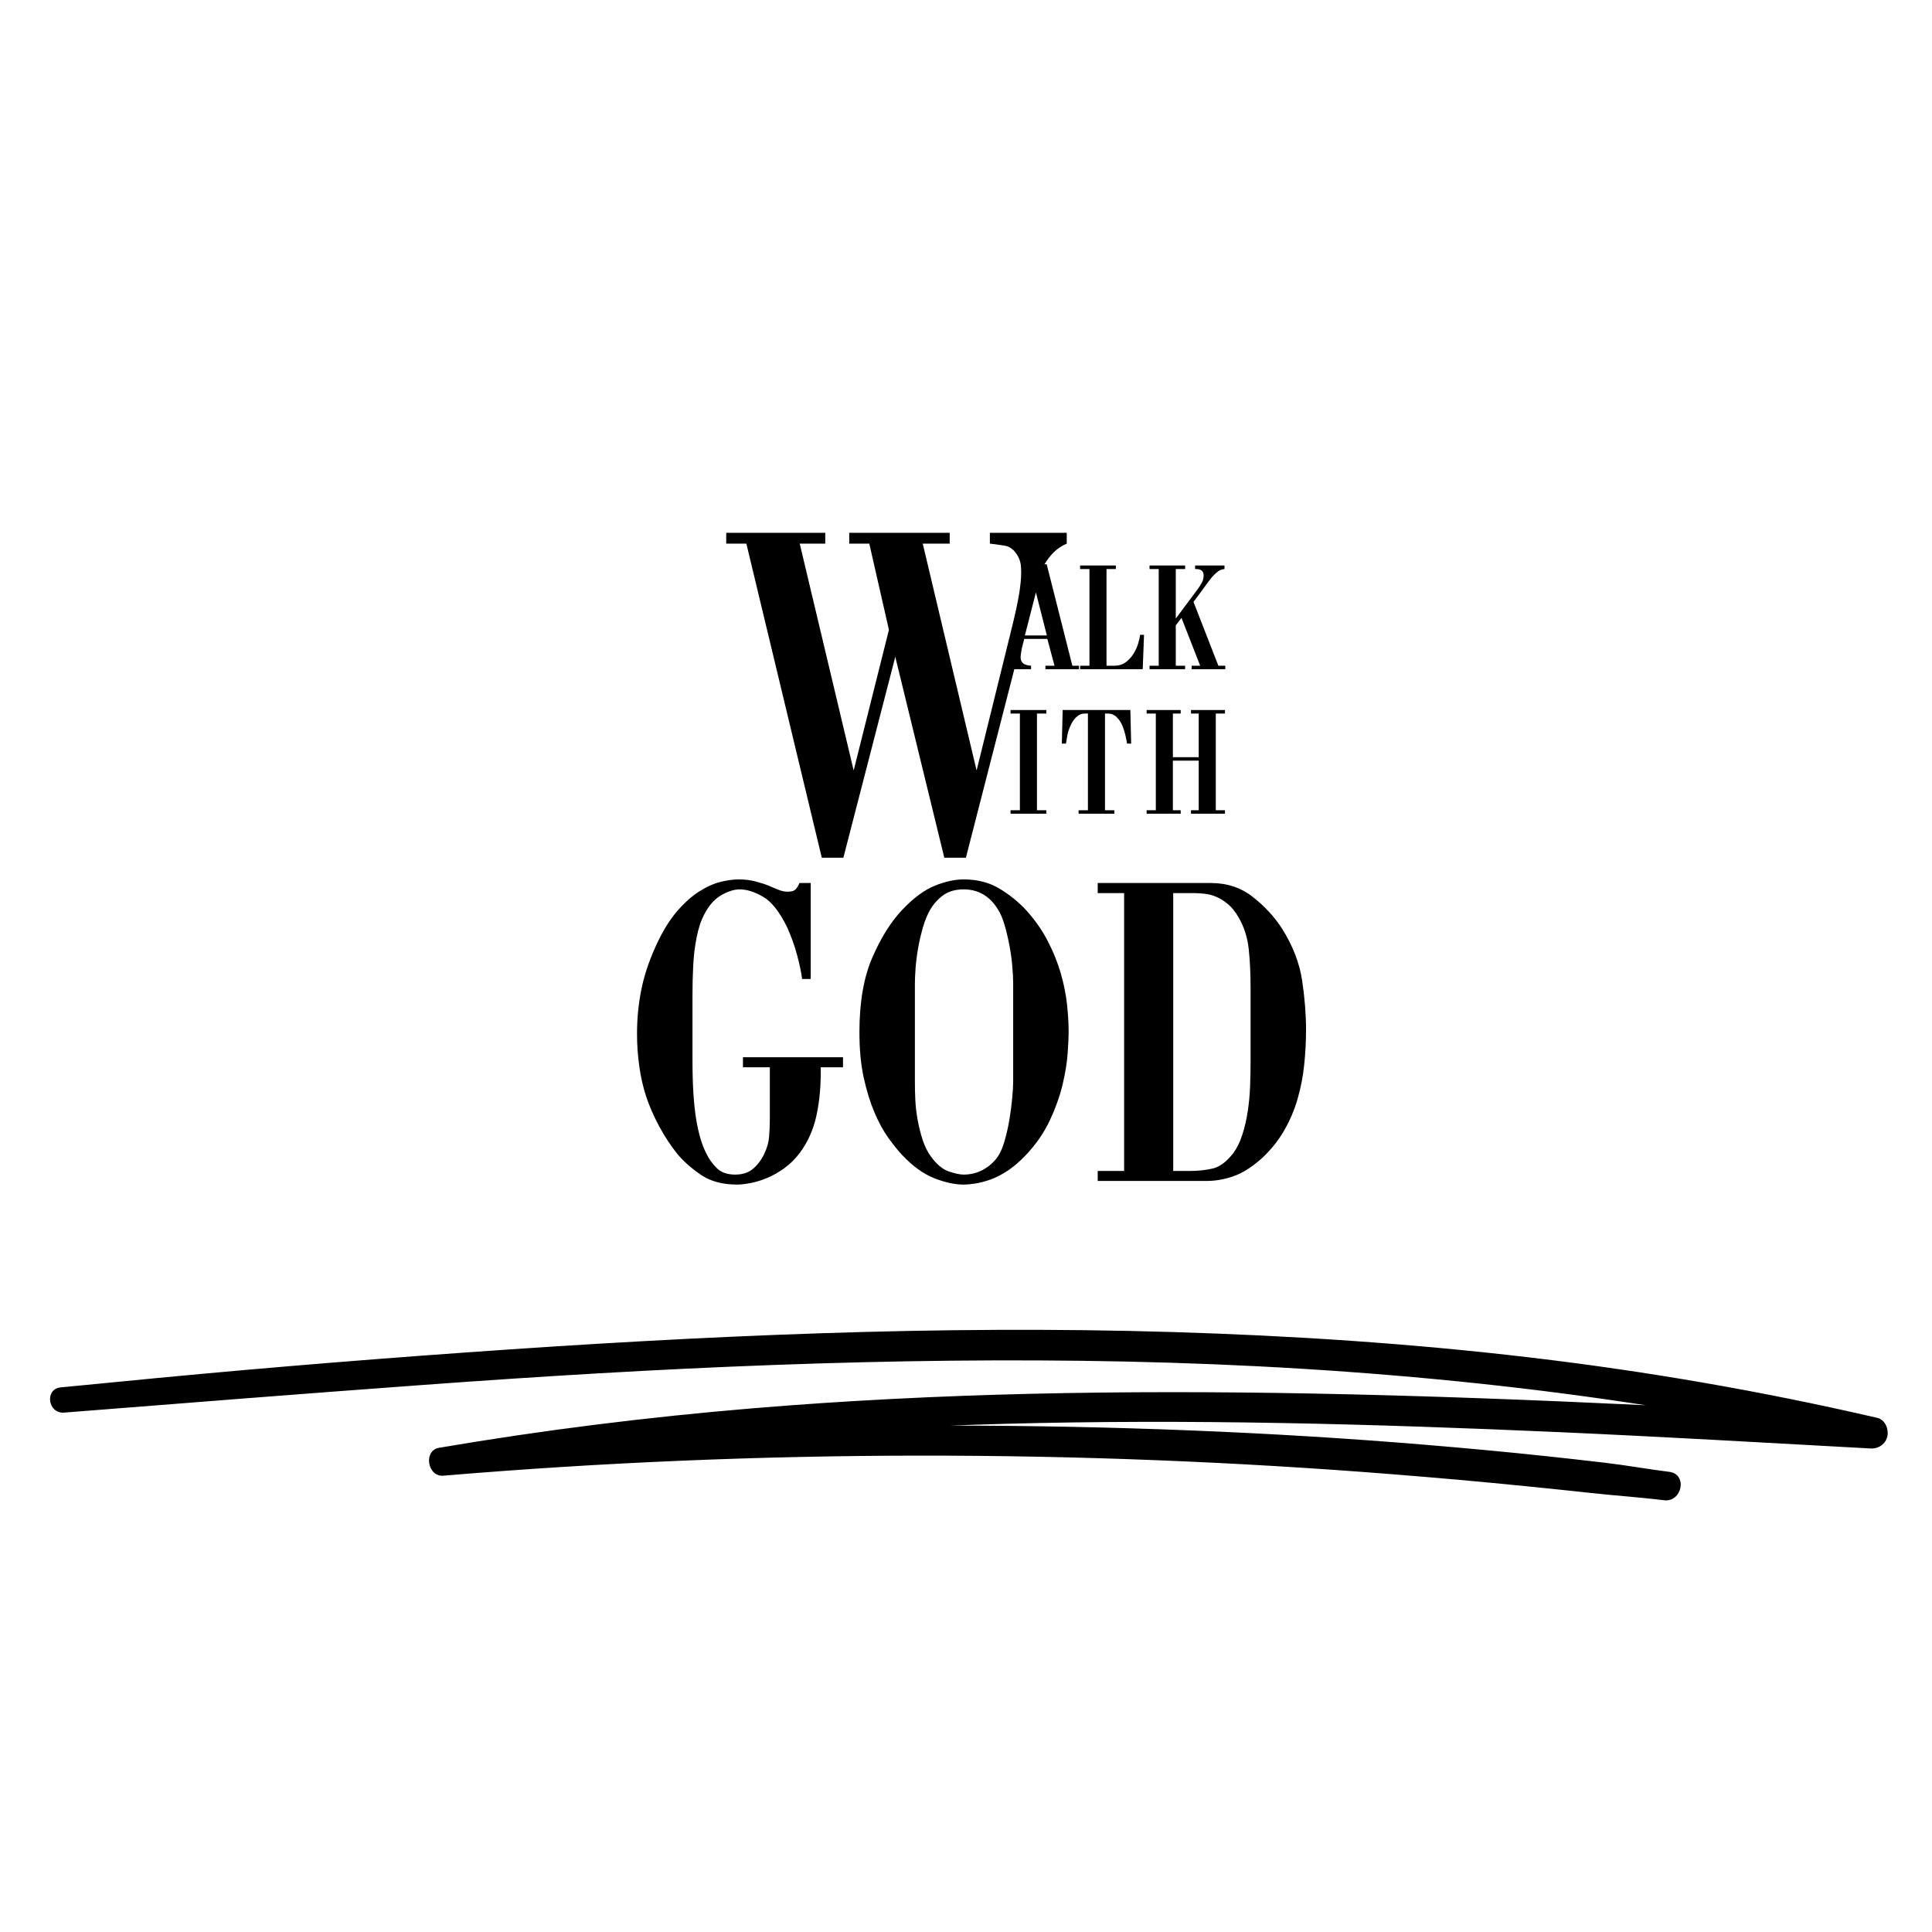<svg version="1.0" preserveAspectRatio="xMidYMid meet" height="500" viewBox="0 0 375 375" zoomAndPan="magnify" width="500" xmlns:xlink="http://www.w3.org/1999/xlink" xmlns="http://www.w3.org/2000/svg"><defs><g></g><clipPath id="af79c850c1"><path clip-rule="nonzero" d="M 9 258 L 367 258 L 367 291.613 L 9 291.613 Z M 9 258"></path></clipPath></defs><g clip-path="url(#af79c850c1)"><path fill-rule="nonzero" fill-opacity="1" d="M 364.41 275.215 C 342.203 270.062 319.703 266.172 297.066 263.496 C 273.996 260.77 250.801 259.246 227.578 258.547 C 204.855 257.859 182.113 258.031 159.395 258.781 C 136.332 259.539 113.285 260.883 90.27 262.523 C 67.434 264.152 44.609 266.059 21.828 268.32 C 18.48 268.652 15.133 268.969 11.785 269.289 C 8.605 269.598 9.285 274.434 12.449 274.184 C 35.609 272.355 58.77 270.523 81.945 268.828 C 104.754 267.156 127.586 265.762 150.445 264.93 C 173.152 264.098 195.879 263.793 218.598 264.277 C 241.516 264.77 264.418 266.129 287.211 268.559 C 297.973 269.707 308.715 271.098 319.41 272.754 C 297.785 271.727 276.152 270.891 254.508 270.48 C 218.316 269.797 182.039 270.344 145.957 273.363 C 125.609 275.066 105.328 277.586 85.199 281.02 C 82.133 281.543 82.957 286.691 86.051 286.43 C 116.797 283.848 147.652 282.562 178.508 282.535 C 209.184 282.512 239.844 283.727 270.418 286.16 C 279.043 286.848 287.66 287.609 296.266 288.48 C 300.453 288.902 304.641 289.328 308.824 289.789 C 313.52 290.305 318.258 290.609 322.945 291.195 C 326.523 291.645 327.602 286.133 324.012 285.684 C 319.789 285.156 315.602 284.395 311.375 283.902 C 307.539 283.449 303.699 283.023 299.859 282.613 C 292.168 281.793 284.465 281.082 276.758 280.438 C 261.594 279.172 246.398 278.258 231.199 277.648 C 215.613 277.023 200.023 276.711 184.438 276.707 C 187.895 276.578 191.352 276.465 194.809 276.371 C 230.691 275.383 266.617 276.387 302.465 277.969 C 322.684 278.867 342.891 280.043 363.098 281.148 C 364.621 281.234 366.035 280.266 366.344 278.75 C 366.621 277.398 365.914 275.562 364.41 275.215" fill="#000000"></path></g><g fill-opacity="1" fill="#000000"><g transform="translate(119.582, 229.222)"><g><path d="M 44.047 -24.016 L 44.047 -22.062 L 39.719 -22.062 C 39.781 -18.707 39.516 -15.633 38.922 -12.844 C 38.336 -10.051 37.254 -7.594 35.672 -5.469 C 34.785 -4.289 33.797 -3.305 32.703 -2.516 C 31.617 -1.723 30.516 -1.086 29.391 -0.609 C 28.273 -0.141 27.203 0.191 26.172 0.391 C 25.141 0.598 24.242 0.703 23.484 0.703 C 20.66 0.703 18.32 0.07 16.469 -1.188 C 14.613 -2.457 13.098 -3.797 11.922 -5.203 C 10.68 -6.734 9.516 -8.5 8.422 -10.5 C 7.336 -12.5 6.473 -14.473 5.828 -16.422 C 5.234 -18.242 4.789 -20.195 4.5 -22.281 C 4.207 -24.375 4.062 -26.453 4.062 -28.516 C 4.062 -31.398 4.328 -34.207 4.859 -36.938 C 5.391 -39.676 6.332 -42.547 7.688 -45.547 C 8.914 -48.254 10.25 -50.461 11.688 -52.172 C 13.133 -53.879 14.594 -55.203 16.062 -56.141 C 17.539 -57.086 18.941 -57.723 20.266 -58.047 C 21.586 -58.367 22.773 -58.531 23.828 -58.531 C 25.004 -58.531 26.094 -58.395 27.094 -58.125 C 28.102 -57.863 28.957 -57.586 29.656 -57.297 C 30.312 -57.004 30.945 -56.738 31.562 -56.5 C 32.176 -56.258 32.75 -56.141 33.281 -56.141 C 34.102 -56.141 34.66 -56.332 34.953 -56.719 C 35.254 -57.102 35.461 -57.473 35.578 -57.828 L 37.781 -57.828 L 37.781 -39.203 L 36.109 -39.203 C 35.93 -40.555 35.602 -42.113 35.125 -43.875 C 34.656 -45.645 34.008 -47.441 33.188 -49.266 C 31.719 -52.266 30.16 -54.234 28.516 -55.172 C 26.867 -56.117 25.367 -56.594 24.016 -56.594 C 22.836 -56.594 21.555 -56.164 20.172 -55.312 C 18.785 -54.457 17.625 -52.969 16.688 -50.844 C 16.156 -49.664 15.711 -47.957 15.359 -45.719 C 15.004 -43.488 14.828 -40.195 14.828 -35.844 L 14.828 -23.75 C 14.828 -21.219 14.883 -18.992 15 -17.078 C 15.125 -15.172 15.301 -13.492 15.531 -12.047 C 15.77 -10.609 16.051 -9.344 16.375 -8.25 C 16.695 -7.164 17.066 -6.211 17.484 -5.391 C 17.953 -4.391 18.613 -3.445 19.469 -2.562 C 20.32 -1.676 21.539 -1.234 23.125 -1.234 C 24.477 -1.234 25.582 -1.57 26.438 -2.25 C 27.289 -2.926 28.016 -3.82 28.609 -4.938 C 29.254 -6.238 29.617 -7.477 29.703 -8.656 C 29.797 -9.832 29.844 -10.977 29.844 -12.094 L 29.844 -22.062 L 24.625 -22.062 L 24.625 -24.016 Z M 44.047 -24.016"></path></g></g></g><g fill-opacity="1" fill="#000000"><g transform="translate(164.251, 229.222)"><g><path d="M 2.562 -28.875 C 2.562 -34.695 3.398 -39.535 5.078 -43.391 C 6.754 -47.242 8.68 -50.316 10.859 -52.609 C 13.035 -54.91 15.141 -56.473 17.172 -57.297 C 19.203 -58.117 21.07 -58.531 22.781 -58.531 C 25.426 -58.531 27.734 -57.941 29.703 -56.766 C 31.672 -55.586 33.395 -54.203 34.875 -52.609 C 36.633 -50.672 38.055 -48.641 39.141 -46.516 C 40.234 -44.398 41.07 -42.312 41.656 -40.25 C 42.25 -38.195 42.648 -36.195 42.859 -34.25 C 43.066 -32.312 43.172 -30.52 43.172 -28.875 C 43.172 -27.988 43.109 -26.645 42.984 -24.844 C 42.867 -23.051 42.547 -21.035 42.016 -18.797 C 41.492 -16.566 40.672 -14.242 39.547 -11.828 C 38.43 -9.41 36.875 -7.145 34.875 -5.031 C 33.695 -3.789 32.531 -2.785 31.375 -2.016 C 30.227 -1.254 29.125 -0.68 28.062 -0.297 C 27.008 0.078 26.039 0.336 25.156 0.484 C 24.27 0.629 23.477 0.703 22.781 0.703 C 21.07 0.703 19.172 0.289 17.078 -0.531 C 14.992 -1.352 12.922 -2.852 10.859 -5.031 C 10.035 -5.914 9.133 -7.035 8.156 -8.391 C 7.188 -9.742 6.289 -11.391 5.469 -13.328 C 4.645 -15.273 3.953 -17.523 3.391 -20.078 C 2.836 -22.641 2.562 -25.57 2.562 -28.875 Z M 13.328 -19.328 C 13.328 -18.273 13.352 -17.098 13.406 -15.797 C 13.469 -14.504 13.617 -13.195 13.859 -11.875 C 14.098 -10.551 14.422 -9.254 14.828 -7.984 C 15.242 -6.723 15.773 -5.648 16.422 -4.766 C 17.535 -3.234 18.695 -2.258 19.906 -1.844 C 21.113 -1.438 22.07 -1.234 22.781 -1.234 C 24.133 -1.234 25.383 -1.539 26.531 -2.156 C 27.676 -2.781 28.629 -3.617 29.391 -4.672 C 29.922 -5.441 30.379 -6.504 30.766 -7.859 C 31.148 -9.211 31.457 -10.594 31.688 -12 C 31.926 -13.414 32.102 -14.785 32.219 -16.109 C 32.344 -17.43 32.406 -18.504 32.406 -19.328 L 32.406 -38.219 C 32.406 -39.281 32.344 -40.488 32.219 -41.844 C 32.102 -43.195 31.91 -44.551 31.641 -45.906 C 31.379 -47.258 31.07 -48.539 30.719 -49.75 C 30.363 -50.957 29.922 -51.973 29.391 -52.797 C 27.805 -55.328 25.602 -56.594 22.781 -56.594 C 21.25 -56.594 19.969 -56.238 18.938 -55.531 C 17.906 -54.82 17.035 -53.879 16.328 -52.703 C 15.742 -51.703 15.258 -50.523 14.875 -49.172 C 14.488 -47.816 14.176 -46.461 13.938 -45.109 C 13.707 -43.754 13.547 -42.457 13.453 -41.219 C 13.367 -39.988 13.328 -38.988 13.328 -38.219 Z M 13.328 -19.328"></path></g></g></g><g fill-opacity="1" fill="#000000"><g transform="translate(209.361, 229.222)"><g><path d="M 25.688 -57.828 C 28.812 -57.828 31.52 -56.926 33.812 -55.125 C 36.102 -53.332 37.988 -51.289 39.469 -49 C 41.582 -45.645 42.891 -42.258 43.391 -38.844 C 43.891 -35.426 44.141 -32.273 44.141 -29.391 C 44.141 -27.098 44.02 -24.816 43.781 -22.547 C 43.551 -20.285 43.125 -18.082 42.5 -15.938 C 41.883 -13.789 41.016 -11.742 39.891 -9.797 C 38.773 -7.859 37.367 -6.094 35.672 -4.5 C 33.785 -2.789 31.957 -1.613 30.188 -0.969 C 28.426 -0.32 26.633 0 24.812 0 L 3.703 0 L 3.703 -1.938 L 8.828 -1.938 L 8.828 -55.875 L 3.703 -55.875 L 3.703 -57.828 Z M 18.359 -1.938 L 21.547 -1.938 C 23.191 -1.938 24.691 -2.098 26.047 -2.422 C 27.398 -2.742 28.723 -3.734 30.016 -5.391 C 30.773 -6.441 31.375 -7.676 31.812 -9.094 C 32.258 -10.508 32.598 -11.992 32.828 -13.547 C 33.066 -15.109 33.219 -16.711 33.281 -18.359 C 33.344 -20.004 33.375 -21.625 33.375 -23.219 L 33.375 -37.438 C 33.375 -40.258 33.254 -42.785 33.016 -45.016 C 32.773 -47.254 32.129 -49.285 31.078 -51.109 C 30.43 -52.234 29.738 -53.102 29 -53.719 C 28.258 -54.332 27.52 -54.801 26.781 -55.125 C 26.051 -55.445 25.301 -55.648 24.531 -55.734 C 23.77 -55.828 23.035 -55.875 22.328 -55.875 L 18.359 -55.875 Z M 18.359 -1.938"></path></g></g></g><g fill-opacity="1" fill="#000000"><g transform="translate(140.962, 165.719)"><g><path d="M 19.219 -62.297 L 19.219 -60.203 L 14.266 -60.203 L 24.734 -16.172 L 31.578 -43.469 L 27.766 -60.203 L 23.875 -60.203 L 23.875 -62.297 L 43.375 -62.297 L 43.375 -60.203 L 38.141 -60.203 L 48.594 -16.172 L 55.266 -43.188 C 56.023 -46.227 56.547 -48.602 56.828 -50.312 C 57.109 -52.02 57.25 -53.477 57.25 -54.688 C 57.25 -54.938 57.234 -55.301 57.203 -55.781 C 57.172 -56.258 57.062 -56.734 56.875 -57.203 C 56.688 -57.68 56.414 -58.141 56.062 -58.578 C 55.719 -59.023 55.258 -59.379 54.688 -59.641 C 54.312 -59.766 53.738 -59.875 52.969 -59.969 C 52.207 -60.062 51.609 -60.141 51.172 -60.203 L 51.172 -62.297 L 66.094 -62.297 L 66.094 -60.203 C 65.082 -59.754 64.242 -59.195 63.578 -58.531 C 62.91 -57.875 62.289 -57.066 61.719 -56.109 C 60.895 -54.711 60.32 -53.301 60 -51.875 C 59.688 -50.457 59.281 -48.828 58.781 -46.984 L 46.516 0.766 L 42.328 0.766 L 32.812 -38.234 L 22.734 0.766 L 18.547 0.766 L 3.906 -60.203 L 0 -60.203 L 0 -62.297 Z M 19.219 -62.297"></path></g></g></g><g fill-opacity="1" fill="#000000"><g transform="translate(196.101, 129.89)"><g><path d="M 2.703 -5.875 L 2.359 -4.547 C 2.316 -4.422 2.273 -4.25 2.234 -4.031 C 2.203 -3.82 2.164 -3.609 2.125 -3.391 C 2.082 -3.18 2.051 -2.977 2.031 -2.781 C 2.008 -2.582 2 -2.441 2 -2.359 C 2 -1.992 2.07 -1.691 2.219 -1.453 C 2.375 -1.223 2.555 -1.055 2.766 -0.953 C 2.867 -0.91 3.004 -0.863 3.172 -0.812 C 3.348 -0.758 3.633 -0.711 4.031 -0.672 L 4.031 0 L -0.859 0 L -0.859 -0.672 C -0.367 -0.711 -0.004 -0.848 0.234 -1.078 C 0.484 -1.316 0.672 -1.57 0.797 -1.844 C 0.961 -2.188 1.098 -2.555 1.203 -2.953 C 1.305 -3.359 1.406 -3.742 1.5 -4.109 L 5.656 -20.359 L 7.062 -20.359 L 12.047 -0.672 L 13.328 -0.672 L 13.328 0 L 6.812 0 L 6.812 -0.672 L 8.578 -0.672 L 7.188 -5.875 Z M 4.969 -14.906 L 2.828 -6.547 L 7.094 -6.547 Z M 4.969 -14.906"></path></g></g></g><g fill-opacity="1" fill="#000000"><g transform="translate(208.351, 129.89)"><g><path d="M 8.234 -20.125 L 8.234 -19.438 L 6.422 -19.438 L 6.422 -0.672 L 8.016 -0.672 C 8.797 -0.672 9.5 -0.891 10.125 -1.328 C 10.75 -1.773 11.297 -2.383 11.766 -3.156 C 12.109 -3.758 12.375 -4.363 12.562 -4.969 C 12.75 -5.57 12.875 -6.141 12.938 -6.672 L 13.703 -6.672 L 13.453 0 L 1.297 0 L 1.297 -0.672 L 3.109 -0.672 L 3.109 -19.438 L 1.297 -19.438 L 1.297 -20.125 Z M 8.234 -20.125"></path></g></g></g><g fill-opacity="1" fill="#000000"><g transform="translate(221.829, 129.89)"><g><path d="M 8.203 -20.125 L 8.203 -19.438 L 6.391 -19.438 L 6.391 -9.828 L 10.656 -15.547 C 10.906 -15.891 11.156 -16.281 11.406 -16.719 C 11.664 -17.164 11.797 -17.656 11.797 -18.188 C 11.797 -18.352 11.77 -18.523 11.719 -18.703 C 11.664 -18.891 11.535 -19.055 11.328 -19.203 C 11.191 -19.305 11.004 -19.375 10.766 -19.406 C 10.523 -19.445 10.316 -19.457 10.141 -19.438 L 10.141 -20.125 L 15.844 -20.125 L 15.844 -19.438 C 15.352 -19.383 14.973 -19.258 14.703 -19.062 C 14.441 -18.863 14.191 -18.656 13.953 -18.438 C 13.703 -18.188 13.484 -17.945 13.297 -17.719 C 13.117 -17.5 12.93 -17.258 12.734 -17 C 12.535 -16.75 12.32 -16.461 12.094 -16.141 C 11.875 -15.828 11.602 -15.453 11.281 -15.016 L 9.828 -13.062 L 14.656 -0.672 L 16 -0.672 L 16 0 L 9.469 0 L 9.469 -0.672 L 11.125 -0.672 L 7.5 -9.953 L 6.391 -8.516 L 6.391 -0.672 L 8.203 -0.672 L 8.203 0 L 1.297 0 L 1.297 -0.672 L 3.078 -0.672 L 3.078 -19.438 L 1.297 -19.438 L 1.297 -20.125 Z M 8.203 -20.125"></path></g></g></g><g fill-opacity="1" fill="#000000"><g transform="translate(195.289, 157.938)"><g><path d="M 7.797 -20.125 L 7.797 -19.438 L 5.984 -19.438 L 5.984 -0.672 L 7.797 -0.672 L 7.797 0 L 0.859 0 L 0.859 -0.672 L 2.672 -0.672 L 2.672 -19.438 L 0.859 -19.438 L 0.859 -20.125 Z M 7.797 -20.125"></path></g></g></g><g fill-opacity="1" fill="#000000"><g transform="translate(205.854, 157.938)"><g><path d="M 4.734 -19.438 C 4.285 -19.438 3.895 -19.332 3.562 -19.125 C 3.238 -18.926 2.957 -18.68 2.719 -18.391 C 2.477 -18.109 2.285 -17.82 2.141 -17.531 C 2.004 -17.25 1.906 -17.035 1.844 -16.891 C 1.613 -16.379 1.445 -15.867 1.344 -15.359 C 1.25 -14.848 1.148 -14.266 1.047 -13.609 L 0.25 -13.609 L 0.406 -20.125 L 13.547 -20.125 L 13.703 -13.609 L 12.906 -13.609 C 12.82 -14.16 12.707 -14.734 12.562 -15.328 C 12.414 -15.922 12.254 -16.441 12.078 -16.891 C 11.828 -17.504 11.562 -17.977 11.281 -18.312 C 11.008 -18.656 10.738 -18.91 10.469 -19.078 C 10.207 -19.242 9.961 -19.344 9.734 -19.375 C 9.516 -19.414 9.344 -19.438 9.219 -19.438 L 8.625 -19.438 L 8.625 -0.672 L 10.438 -0.672 L 10.438 0 L 3.5 0 L 3.5 -0.672 L 5.312 -0.672 L 5.312 -19.438 Z M 4.734 -19.438"></path></g></g></g><g fill-opacity="1" fill="#000000"><g transform="translate(221.702, 157.938)"><g><path d="M 7.469 -20.125 L 7.469 -19.438 L 5.953 -19.438 L 5.953 -10.969 L 10.969 -10.969 L 10.969 -19.438 L 9.469 -19.438 L 9.469 -20.125 L 16.062 -20.125 L 16.062 -19.438 L 14.281 -19.438 L 14.281 -0.672 L 16.062 -0.672 L 16.062 0 L 9.469 0 L 9.469 -0.672 L 10.969 -0.672 L 10.969 -10.297 L 5.953 -10.297 L 5.953 -0.672 L 7.469 -0.672 L 7.469 0 L 0.859 0 L 0.859 -0.672 L 2.641 -0.672 L 2.641 -19.438 L 0.859 -19.438 L 0.859 -20.125 Z M 7.469 -20.125"></path></g></g></g></svg>